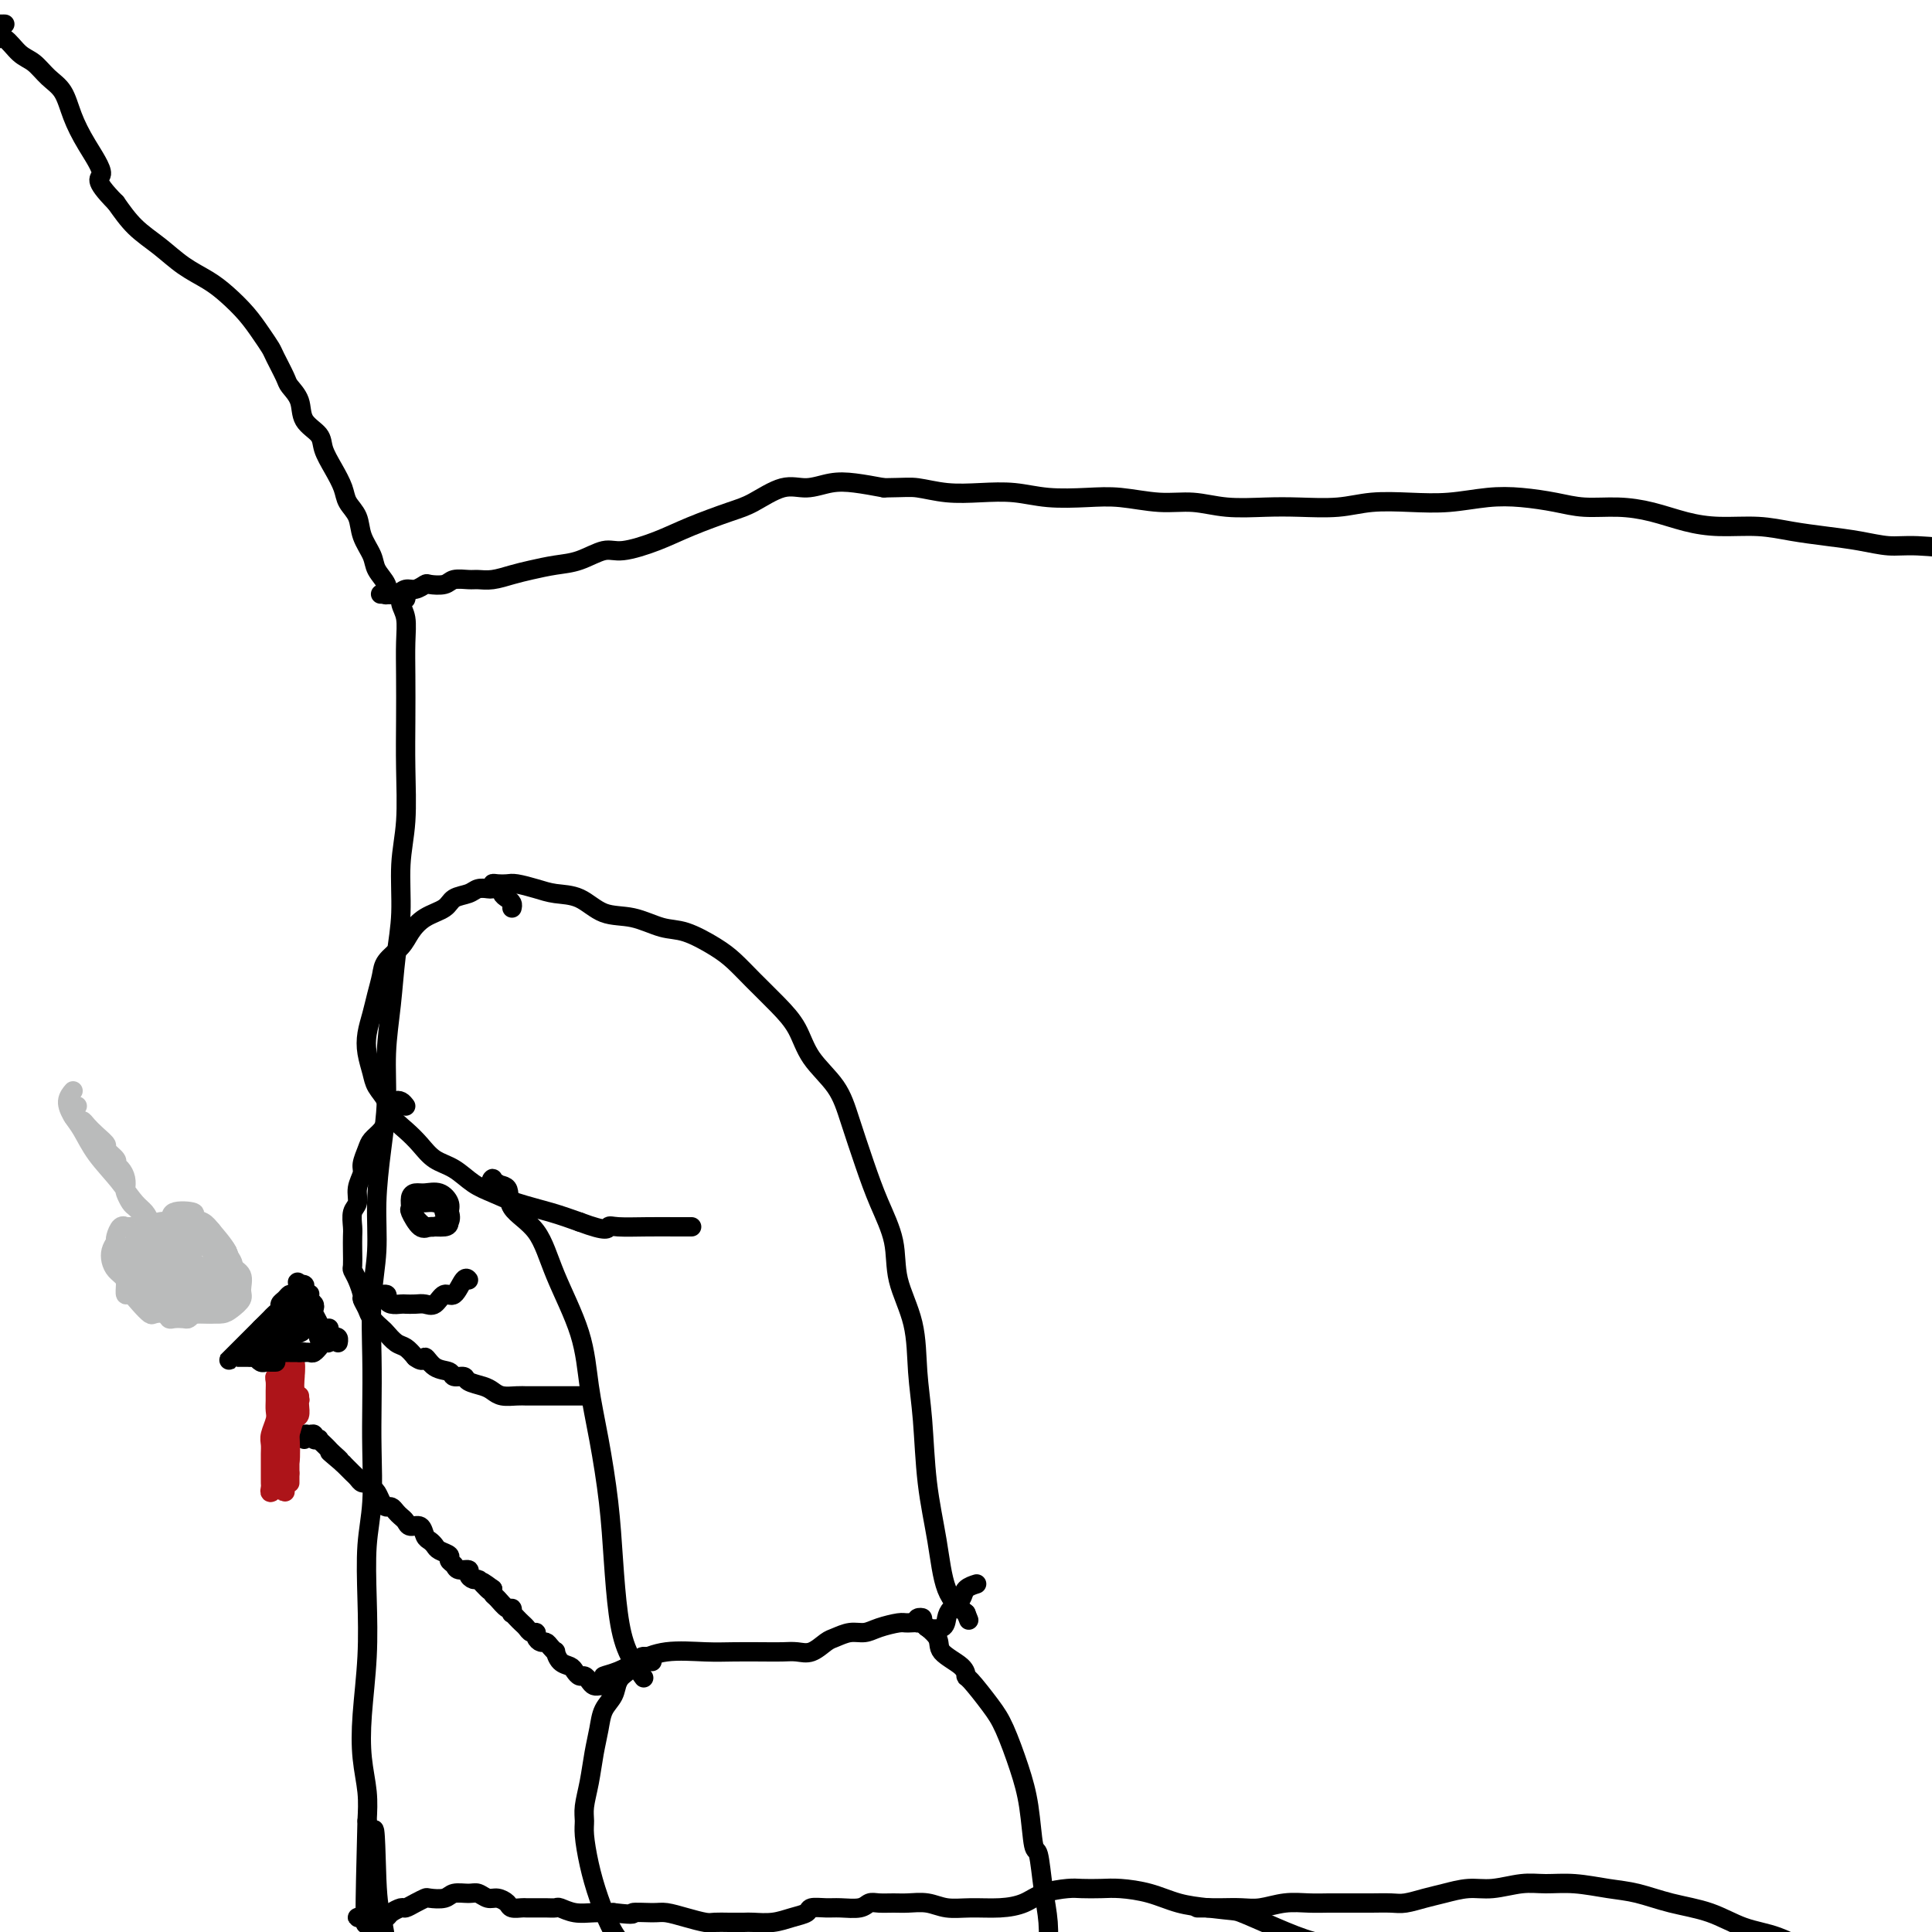 <svg viewBox='0 0 400 400' version='1.1' xmlns='http://www.w3.org/2000/svg' xmlns:xlink='http://www.w3.org/1999/xlink'><g fill='none' stroke='#000000' stroke-width='4' stroke-linecap='round' stroke-linejoin='round'><path d='M84,124c0.115,-0.434 0.231,-0.869 0,-1c-0.231,-0.131 -0.808,0.041 -1,0c-0.192,-0.041 0.001,-0.297 0,0c-0.001,0.297 -0.196,1.146 0,2c0.196,0.854 0.784,1.714 1,3c0.216,1.286 0.059,2.999 0,5c-0.059,2.001 -0.020,4.292 0,7c0.020,2.708 0.020,5.835 0,9c-0.020,3.165 -0.061,6.369 0,10c0.061,3.631 0.224,7.689 0,11c-0.224,3.311 -0.834,5.876 -1,9c-0.166,3.124 0.114,6.807 0,10c-0.114,3.193 -0.622,5.896 -1,9c-0.378,3.104 -0.627,6.609 -1,10c-0.373,3.391 -0.869,6.669 -1,10c-0.131,3.331 0.105,6.717 0,10c-0.105,3.283 -0.550,6.464 -1,10c-0.450,3.536 -0.905,7.426 -1,11c-0.095,3.574 0.170,6.831 0,10c-0.170,3.169 -0.777,6.249 -1,10c-0.223,3.751 -0.064,8.172 0,12c0.064,3.828 0.031,7.064 0,10c-0.031,2.936 -0.060,5.571 0,9c0.060,3.429 0.209,7.653 0,11c-0.209,3.347 -0.775,5.818 -1,9c-0.225,3.182 -0.109,7.077 0,11c0.109,3.923 0.212,7.874 0,12c-0.212,4.126 -0.737,8.425 -1,12c-0.263,3.575 -0.263,6.424 0,9c0.263,2.576 0.789,4.879 1,7c0.211,2.121 0.105,4.061 0,6'/><path d='M76,377c-1.060,39.955 0.290,13.344 1,5c0.710,-8.344 0.779,1.579 1,7c0.221,5.421 0.595,6.341 1,8c0.405,1.659 0.840,4.058 1,7c0.160,2.942 0.044,6.429 0,9c-0.044,2.571 -0.017,4.227 0,6c0.017,1.773 0.022,3.662 0,5c-0.022,1.338 -0.072,2.124 0,3c0.072,0.876 0.267,1.843 0,3c-0.267,1.157 -0.995,2.504 -1,3c-0.005,0.496 0.713,0.142 1,0c0.287,-0.142 0.144,-0.071 0,0'/><path d='M84,123c0.204,0.001 0.408,0.002 0,0c-0.408,-0.002 -1.428,-0.006 -2,0c-0.572,0.006 -0.696,0.021 -1,0c-0.304,-0.021 -0.787,-0.077 -1,0c-0.213,0.077 -0.155,0.286 0,0c0.155,-0.286 0.408,-1.066 0,-2c-0.408,-0.934 -1.475,-2.021 -2,-3c-0.525,-0.979 -0.507,-1.850 -1,-3c-0.493,-1.150 -1.497,-2.579 -2,-4c-0.503,-1.421 -0.506,-2.835 -1,-4c-0.494,-1.165 -1.478,-2.083 -2,-3c-0.522,-0.917 -0.581,-1.833 -1,-3c-0.419,-1.167 -1.196,-2.584 -2,-4c-0.804,-1.416 -1.634,-2.831 -2,-4c-0.366,-1.169 -0.268,-2.093 -1,-3c-0.732,-0.907 -2.294,-1.798 -3,-3c-0.706,-1.202 -0.556,-2.716 -1,-4c-0.444,-1.284 -1.483,-2.338 -2,-3c-0.517,-0.662 -0.511,-0.931 -1,-2c-0.489,-1.069 -1.474,-2.936 -2,-4c-0.526,-1.064 -0.593,-1.324 -1,-2c-0.407,-0.676 -1.154,-1.769 -2,-3c-0.846,-1.231 -1.793,-2.601 -3,-4c-1.207,-1.399 -2.675,-2.827 -4,-4c-1.325,-1.173 -2.507,-2.091 -4,-3c-1.493,-0.909 -3.297,-1.811 -5,-3c-1.703,-1.189 -3.305,-2.666 -5,-4c-1.695,-1.334 -3.484,-2.524 -5,-4c-1.516,-1.476 -2.758,-3.238 -4,-5'/><path d='M24,42c-5.181,-5.250 -3.134,-4.876 -3,-6c0.134,-1.124 -1.644,-3.747 -3,-6c-1.356,-2.253 -2.291,-4.135 -3,-6c-0.709,-1.865 -1.191,-3.713 -2,-5c-0.809,-1.287 -1.946,-2.013 -3,-3c-1.054,-0.987 -2.026,-2.234 -3,-3c-0.974,-0.766 -1.949,-1.052 -3,-2c-1.051,-0.948 -2.177,-2.559 -3,-3c-0.823,-0.441 -1.344,0.288 -2,0c-0.656,-0.288 -1.448,-1.594 -2,-2c-0.552,-0.406 -0.866,0.087 -1,0c-0.134,-0.087 -0.088,-0.755 0,-1c0.088,-0.245 0.220,-0.066 1,0c0.780,0.066 2.210,0.018 3,0c0.790,-0.018 0.940,-0.005 1,0c0.060,0.005 0.030,0.003 0,0'/><path d='M80,123c0.104,-0.000 0.208,-0.000 0,0c-0.208,0.000 -0.729,0.001 -1,0c-0.271,-0.001 -0.291,-0.004 0,0c0.291,0.004 0.893,0.016 1,0c0.107,-0.016 -0.279,-0.061 0,0c0.279,0.061 1.225,0.226 2,0c0.775,-0.226 1.381,-0.844 2,-1c0.619,-0.156 1.253,0.151 2,0c0.747,-0.151 1.608,-0.758 2,-1c0.392,-0.242 0.317,-0.118 1,0c0.683,0.118 2.124,0.228 3,0c0.876,-0.228 1.185,-0.796 2,-1c0.815,-0.204 2.135,-0.043 3,0c0.865,0.043 1.276,-0.030 2,0c0.724,0.030 1.760,0.164 3,0c1.240,-0.164 2.685,-0.626 4,-1c1.315,-0.374 2.502,-0.659 4,-1c1.498,-0.341 3.309,-0.738 5,-1c1.691,-0.262 3.264,-0.390 5,-1c1.736,-0.610 3.637,-1.700 5,-2c1.363,-0.300 2.190,0.192 4,0c1.810,-0.192 4.605,-1.068 7,-2c2.395,-0.932 4.390,-1.919 7,-3c2.610,-1.081 5.835,-2.255 8,-3c2.165,-0.745 3.270,-1.062 5,-2c1.730,-0.938 4.085,-2.497 6,-3c1.915,-0.503 3.390,0.051 5,0c1.610,-0.051 3.357,-0.706 5,-1c1.643,-0.294 3.184,-0.227 5,0c1.816,0.227 3.908,0.613 6,1'/><path d='M183,101c4.559,-0.060 5.458,-0.208 7,0c1.542,0.208 3.727,0.774 6,1c2.273,0.226 4.636,0.112 7,0c2.364,-0.112 4.731,-0.222 7,0c2.269,0.222 4.439,0.776 7,1c2.561,0.224 5.511,0.116 8,0c2.489,-0.116 4.516,-0.241 7,0c2.484,0.241 5.424,0.849 8,1c2.576,0.151 4.788,-0.155 7,0c2.212,0.155 4.423,0.770 7,1c2.577,0.230 5.520,0.076 8,0c2.480,-0.076 4.499,-0.072 7,0c2.501,0.072 5.486,0.212 8,0c2.514,-0.212 4.557,-0.775 7,-1c2.443,-0.225 5.285,-0.110 8,0c2.715,0.110 5.301,0.215 8,0c2.699,-0.215 5.511,-0.752 8,-1c2.489,-0.248 4.656,-0.208 7,0c2.344,0.208 4.866,0.584 7,1c2.134,0.416 3.880,0.872 6,1c2.120,0.128 4.613,-0.072 7,0c2.387,0.072 4.667,0.414 7,1c2.333,0.586 4.719,1.414 7,2c2.281,0.586 4.457,0.930 7,1c2.543,0.070 5.453,-0.135 8,0c2.547,0.135 4.731,0.610 7,1c2.269,0.390 4.622,0.696 7,1c2.378,0.304 4.782,0.607 7,1c2.218,0.393 4.251,0.875 6,1c1.749,0.125 3.214,-0.107 6,0c2.786,0.107 6.893,0.554 11,1'/><path d='M408,114c15.309,1.641 7.083,0.244 5,0c-2.083,-0.244 1.978,0.665 4,1c2.022,0.335 2.006,0.096 2,0c-0.006,-0.096 -0.003,-0.048 0,0'/><path d='M75,397c0.139,-0.008 0.277,-0.015 0,0c-0.277,0.015 -0.971,0.054 -1,0c-0.029,-0.054 0.607,-0.199 1,0c0.393,0.199 0.543,0.743 1,1c0.457,0.257 1.221,0.227 2,0c0.779,-0.227 1.573,-0.652 2,-1c0.427,-0.348 0.486,-0.619 1,-1c0.514,-0.381 1.484,-0.873 2,-1c0.516,-0.127 0.579,0.111 1,0c0.421,-0.111 1.200,-0.569 2,-1c0.800,-0.431 1.622,-0.833 2,-1c0.378,-0.167 0.314,-0.098 1,0c0.686,0.098 2.123,0.226 3,0c0.877,-0.226 1.193,-0.808 2,-1c0.807,-0.192 2.104,0.004 3,0c0.896,-0.004 1.391,-0.207 2,0c0.609,0.207 1.333,0.826 2,1c0.667,0.174 1.277,-0.097 2,0c0.723,0.097 1.561,0.562 2,1c0.439,0.438 0.480,0.849 1,1c0.520,0.151 1.518,0.040 2,0c0.482,-0.040 0.448,-0.011 1,0c0.552,0.011 1.691,0.002 2,0c0.309,-0.002 -0.210,0.003 0,0c0.210,-0.003 1.150,-0.015 2,0c0.850,0.015 1.609,0.056 2,0c0.391,-0.056 0.414,-0.211 1,0c0.586,0.211 1.735,0.788 3,1c1.265,0.212 2.647,0.061 4,0c1.353,-0.061 2.676,-0.030 4,0'/><path d='M127,396c5.340,0.616 3.689,0.155 4,0c0.311,-0.155 2.582,-0.003 4,0c1.418,0.003 1.982,-0.143 3,0c1.018,0.143 2.489,0.574 4,1c1.511,0.426 3.060,0.846 4,1c0.940,0.154 1.269,0.042 2,0c0.731,-0.042 1.865,-0.014 3,0c1.135,0.014 2.273,0.015 3,0c0.727,-0.015 1.044,-0.046 2,0c0.956,0.046 2.553,0.170 4,0c1.447,-0.170 2.746,-0.634 4,-1c1.254,-0.366 2.465,-0.633 3,-1c0.535,-0.367 0.394,-0.834 1,-1c0.606,-0.166 1.957,-0.030 3,0c1.043,0.030 1.777,-0.045 3,0c1.223,0.045 2.935,0.208 4,0c1.065,-0.208 1.485,-0.789 2,-1c0.515,-0.211 1.126,-0.053 2,0c0.874,0.053 2.010,-0.000 3,0c0.990,0.000 1.835,0.053 3,0c1.165,-0.053 2.650,-0.212 4,0c1.350,0.212 2.565,0.797 4,1c1.435,0.203 3.091,0.026 5,0c1.909,-0.026 4.071,0.098 6,0c1.929,-0.098 3.625,-0.418 5,-1c1.375,-0.582 2.427,-1.424 4,-2c1.573,-0.576 3.665,-0.884 5,-1c1.335,-0.116 1.913,-0.038 3,0c1.087,0.038 2.684,0.038 4,0c1.316,-0.038 2.353,-0.113 4,0c1.647,0.113 3.905,0.415 6,1c2.095,0.585 4.027,1.453 6,2c1.973,0.547 3.986,0.774 6,1'/><path d='M250,395c5.750,0.707 5.626,0.474 7,1c1.374,0.526 4.245,1.810 7,3c2.755,1.190 5.395,2.284 8,3c2.605,0.716 5.177,1.053 8,2c2.823,0.947 5.897,2.502 9,4c3.103,1.498 6.234,2.937 9,4c2.766,1.063 5.167,1.748 8,2c2.833,0.252 6.099,0.069 9,0c2.901,-0.069 5.436,-0.025 8,0c2.564,0.025 5.155,0.031 8,0c2.845,-0.031 5.943,-0.097 9,0c3.057,0.097 6.073,0.358 9,1c2.927,0.642 5.764,1.664 9,2c3.236,0.336 6.871,-0.015 11,0c4.129,0.015 8.752,0.395 13,1c4.248,0.605 8.122,1.433 12,2c3.878,0.567 7.762,0.873 12,1c4.238,0.127 8.831,0.076 13,0c4.169,-0.076 7.914,-0.177 12,0c4.086,0.177 8.513,0.633 13,1c4.487,0.367 9.033,0.646 13,1c3.967,0.354 7.354,0.785 11,1c3.646,0.215 7.552,0.215 11,0c3.448,-0.215 6.440,-0.645 10,-1c3.560,-0.355 7.689,-0.634 10,-1c2.311,-0.366 2.803,-0.819 3,-1c0.197,-0.181 0.098,-0.091 0,0'/><path d='M250,395c-0.857,0.000 -1.714,0.000 -2,0c-0.286,-0.000 -0.002,-0.000 0,0c0.002,0.000 -0.279,0.001 0,0c0.279,-0.001 1.119,-0.004 2,0c0.881,0.004 1.803,0.015 3,0c1.197,-0.015 2.669,-0.057 4,0c1.331,0.057 2.519,0.211 4,0c1.481,-0.211 3.253,-0.789 5,-1c1.747,-0.211 3.467,-0.057 5,0c1.533,0.057 2.879,0.015 4,0c1.121,-0.015 2.018,-0.003 3,0c0.982,0.003 2.051,-0.002 3,0c0.949,0.002 1.778,0.012 3,0c1.222,-0.012 2.836,-0.046 4,0c1.164,0.046 1.877,0.171 3,0c1.123,-0.171 2.656,-0.638 4,-1c1.344,-0.362 2.500,-0.619 4,-1c1.500,-0.381 3.343,-0.888 5,-1c1.657,-0.112 3.127,0.169 5,0c1.873,-0.169 4.147,-0.789 6,-1c1.853,-0.211 3.283,-0.012 5,0c1.717,0.012 3.721,-0.164 6,0c2.279,0.164 4.834,0.667 7,1c2.166,0.333 3.942,0.497 6,1c2.058,0.503 4.397,1.347 7,2c2.603,0.653 5.471,1.117 8,2c2.529,0.883 4.719,2.185 7,3c2.281,0.815 4.653,1.142 7,2c2.347,0.858 4.671,2.245 7,3c2.329,0.755 4.665,0.877 7,1'/><path d='M382,405c9.915,2.774 6.701,2.207 7,2c0.299,-0.207 4.110,-0.056 7,0c2.890,0.056 4.860,0.015 7,0c2.140,-0.015 4.452,-0.004 7,0c2.548,0.004 5.334,0.001 8,0c2.666,-0.001 5.212,-0.000 8,0c2.788,0.000 5.820,0.000 9,0c3.180,-0.000 6.510,-0.000 8,0c1.490,0.000 1.140,0.000 1,0c-0.140,-0.000 -0.070,-0.000 0,0'/><path d='M106,188c0.079,-0.332 0.158,-0.663 0,-1c-0.158,-0.337 -0.552,-0.678 -1,-1c-0.448,-0.322 -0.949,-0.623 -1,-1c-0.051,-0.377 0.350,-0.830 0,-1c-0.350,-0.170 -1.449,-0.058 -2,0c-0.551,0.058 -0.555,0.060 -1,0c-0.445,-0.060 -1.333,-0.183 -2,0c-0.667,0.183 -1.113,0.671 -2,1c-0.887,0.329 -2.214,0.500 -3,1c-0.786,0.500 -1.030,1.330 -2,2c-0.970,0.670 -2.665,1.179 -4,2c-1.335,0.821 -2.308,1.955 -3,3c-0.692,1.045 -1.102,2.001 -2,3c-0.898,0.999 -2.283,2.041 -3,3c-0.717,0.959 -0.767,1.834 -1,3c-0.233,1.166 -0.647,2.623 -1,4c-0.353,1.377 -0.643,2.675 -1,4c-0.357,1.325 -0.782,2.675 -1,4c-0.218,1.325 -0.229,2.623 0,4c0.229,1.377 0.697,2.833 1,4c0.303,1.167 0.440,2.044 1,3c0.560,0.956 1.541,1.989 2,3c0.459,1.011 0.394,1.999 1,3c0.606,1.001 1.883,2.015 3,3c1.117,0.985 2.072,1.940 3,3c0.928,1.060 1.827,2.223 3,3c1.173,0.777 2.619,1.167 4,2c1.381,0.833 2.696,2.110 4,3c1.304,0.890 2.597,1.393 4,2c1.403,0.607 2.916,1.317 5,2c2.084,0.683 4.738,1.338 7,2c2.262,0.662 4.131,1.331 6,2'/><path d='M120,253c5.954,2.238 5.837,1.332 6,1c0.163,-0.332 0.604,-0.089 2,0c1.396,0.089 3.745,0.024 6,0c2.255,-0.024 4.415,-0.006 6,0c1.585,0.006 2.596,0.002 3,0c0.404,-0.002 0.202,-0.001 0,0'/><path d='M103,184c-0.484,-0.421 -0.969,-0.842 -1,-1c-0.031,-0.158 0.391,-0.053 1,0c0.609,0.053 1.404,0.054 2,0c0.596,-0.054 0.993,-0.161 2,0c1.007,0.161 2.623,0.591 4,1c1.377,0.409 2.514,0.796 4,1c1.486,0.204 3.322,0.224 5,1c1.678,0.776 3.197,2.308 5,3c1.803,0.692 3.889,0.544 6,1c2.111,0.456 4.247,1.517 6,2c1.753,0.483 3.122,0.390 5,1c1.878,0.610 4.264,1.925 6,3c1.736,1.075 2.822,1.910 4,3c1.178,1.090 2.448,2.435 4,4c1.552,1.565 3.388,3.349 5,5c1.612,1.651 3.001,3.170 4,5c0.999,1.830 1.607,3.971 3,6c1.393,2.029 3.572,3.947 5,6c1.428,2.053 2.107,4.240 3,7c0.893,2.760 2.001,6.092 3,9c0.999,2.908 1.889,5.390 3,8c1.111,2.610 2.445,5.346 3,8c0.555,2.654 0.333,5.226 1,8c0.667,2.774 2.224,5.749 3,9c0.776,3.251 0.773,6.778 1,10c0.227,3.222 0.685,6.140 1,10c0.315,3.860 0.486,8.664 1,13c0.514,4.336 1.369,8.206 2,12c0.631,3.794 1.037,7.513 2,10c0.963,2.487 2.481,3.744 4,5'/><path d='M200,334c1.000,2.500 0.500,1.250 0,0'/><path d='M103,245c-0.447,0.142 -0.895,0.285 -1,0c-0.105,-0.285 0.131,-0.996 0,-1c-0.131,-0.004 -0.631,0.699 0,1c0.631,0.301 2.393,0.201 3,1c0.607,0.799 0.060,2.499 1,4c0.940,1.501 3.368,2.804 5,5c1.632,2.196 2.468,5.286 4,9c1.532,3.714 3.758,8.053 5,12c1.242,3.947 1.498,7.501 2,11c0.502,3.499 1.249,6.941 2,11c0.751,4.059 1.505,8.735 2,13c0.495,4.265 0.732,8.120 1,12c0.268,3.880 0.569,7.786 1,11c0.431,3.214 0.992,5.738 2,8c1.008,2.262 2.464,4.263 3,5c0.536,0.737 0.153,0.211 0,0c-0.153,-0.211 -0.077,-0.105 0,0'/><path d='M84,229c-0.304,-0.399 -0.607,-0.797 -1,-1c-0.393,-0.203 -0.875,-0.210 -1,0c-0.125,0.210 0.108,0.636 0,1c-0.108,0.364 -0.558,0.664 -1,1c-0.442,0.336 -0.878,0.708 -1,1c-0.122,0.292 0.068,0.505 0,1c-0.068,0.495 -0.395,1.273 -1,2c-0.605,0.727 -1.487,1.405 -2,2c-0.513,0.595 -0.658,1.108 -1,2c-0.342,0.892 -0.880,2.163 -1,3c-0.120,0.837 0.178,1.239 0,2c-0.178,0.761 -0.832,1.880 -1,3c-0.168,1.120 0.151,2.242 0,3c-0.151,0.758 -0.772,1.152 -1,2c-0.228,0.848 -0.062,2.149 0,3c0.062,0.851 0.019,1.252 0,2c-0.019,0.748 -0.015,1.843 0,3c0.015,1.157 0.042,2.375 0,3c-0.042,0.625 -0.151,0.657 0,1c0.151,0.343 0.564,0.998 1,2c0.436,1.002 0.894,2.353 1,3c0.106,0.647 -0.141,0.592 0,1c0.141,0.408 0.671,1.279 1,2c0.329,0.721 0.458,1.292 1,2c0.542,0.708 1.496,1.554 2,2c0.504,0.446 0.558,0.491 1,1c0.442,0.509 1.273,1.483 2,2c0.727,0.517 1.351,0.576 2,1c0.649,0.424 1.325,1.212 2,2'/><path d='M86,281c1.925,1.437 1.738,0.030 2,0c0.262,-0.030 0.971,1.315 2,2c1.029,0.685 2.376,0.708 3,1c0.624,0.292 0.523,0.851 1,1c0.477,0.149 1.530,-0.114 2,0c0.470,0.114 0.356,0.605 1,1c0.644,0.395 2.045,0.694 3,1c0.955,0.306 1.462,0.618 2,1c0.538,0.382 1.106,0.834 2,1c0.894,0.166 2.112,0.044 3,0c0.888,-0.044 1.445,-0.012 2,0c0.555,0.012 1.108,0.003 2,0c0.892,-0.003 2.123,-0.001 3,0c0.877,0.001 1.402,0.000 2,0c0.598,-0.000 1.271,-0.000 2,0c0.729,0.000 1.515,0.000 2,0c0.485,-0.000 0.669,-0.000 1,0c0.331,0.000 0.809,0.000 1,0c0.191,-0.000 0.096,-0.000 0,0'/><path d='M128,348c-0.358,-0.418 -0.716,-0.835 -1,-1c-0.284,-0.165 -0.495,-0.076 -1,0c-0.505,0.076 -1.305,0.140 -1,0c0.305,-0.140 1.713,-0.482 3,-1c1.287,-0.518 2.451,-1.211 4,-2c1.549,-0.789 3.482,-1.675 6,-2c2.518,-0.325 5.622,-0.087 8,0c2.378,0.087 4.029,0.025 6,0c1.971,-0.025 4.261,-0.014 6,0c1.739,0.014 2.926,0.029 4,0c1.074,-0.029 2.034,-0.103 3,0c0.966,0.103 1.939,0.382 3,0c1.061,-0.382 2.211,-1.426 3,-2c0.789,-0.574 1.216,-0.680 2,-1c0.784,-0.320 1.924,-0.856 3,-1c1.076,-0.144 2.089,0.104 3,0c0.911,-0.104 1.719,-0.560 3,-1c1.281,-0.440 3.033,-0.862 4,-1c0.967,-0.138 1.148,0.010 2,0c0.852,-0.010 2.374,-0.177 3,0c0.626,0.177 0.357,0.697 1,1c0.643,0.303 2.198,0.390 3,0c0.802,-0.390 0.849,-1.257 1,-2c0.151,-0.743 0.405,-1.362 1,-2c0.595,-0.638 1.531,-1.295 2,-2c0.469,-0.705 0.473,-1.459 1,-2c0.527,-0.541 1.579,-0.869 2,-1c0.421,-0.131 0.210,-0.066 0,0'/><path d='M135,344c0.088,-0.427 0.176,-0.854 0,-1c-0.176,-0.146 -0.614,-0.010 -1,0c-0.386,0.010 -0.718,-0.108 -1,0c-0.282,0.108 -0.513,0.440 -1,1c-0.487,0.560 -1.230,1.349 -2,2c-0.770,0.651 -1.568,1.165 -2,2c-0.432,0.835 -0.497,1.989 -1,3c-0.503,1.011 -1.445,1.877 -2,3c-0.555,1.123 -0.723,2.503 -1,4c-0.277,1.497 -0.663,3.112 -1,5c-0.337,1.888 -0.624,4.050 -1,6c-0.376,1.950 -0.842,3.688 -1,5c-0.158,1.312 -0.009,2.199 0,3c0.009,0.801 -0.122,1.515 0,3c0.122,1.485 0.495,3.742 1,6c0.505,2.258 1.140,4.517 2,7c0.860,2.483 1.945,5.191 3,7c1.055,1.809 2.080,2.719 3,4c0.920,1.281 1.736,2.932 3,4c1.264,1.068 2.978,1.554 4,2c1.022,0.446 1.352,0.851 2,1c0.648,0.149 1.614,0.043 2,0c0.386,-0.043 0.193,-0.021 0,0'/><path d='M190,336c-0.138,-0.412 -0.275,-0.823 0,-1c0.275,-0.177 0.964,-0.119 1,0c0.036,0.119 -0.579,0.299 0,1c0.579,0.701 2.352,1.925 3,3c0.648,1.075 0.172,2.002 1,3c0.828,0.998 2.959,2.066 4,3c1.041,0.934 0.992,1.735 1,2c0.008,0.265 0.072,-0.005 1,1c0.928,1.005 2.721,3.286 4,5c1.279,1.714 2.044,2.860 3,5c0.956,2.140 2.101,5.274 3,8c0.899,2.726 1.551,5.045 2,8c0.449,2.955 0.695,6.544 1,8c0.305,1.456 0.670,0.777 1,2c0.330,1.223 0.624,4.348 1,7c0.376,2.652 0.833,4.830 1,7c0.167,2.170 0.045,4.333 0,6c-0.045,1.667 -0.012,2.839 0,4c0.012,1.161 0.003,2.313 0,3c-0.003,0.687 -0.001,0.911 0,1c0.001,0.089 0.000,0.045 0,0'/><path d='M127,349c-0.341,0.000 -0.683,0.001 -1,0c-0.317,-0.001 -0.610,-0.003 -1,0c-0.390,0.003 -0.878,0.011 -1,0c-0.122,-0.011 0.122,-0.041 0,0c-0.122,0.041 -0.610,0.152 -1,0c-0.390,-0.152 -0.681,-0.566 -1,-1c-0.319,-0.434 -0.666,-0.889 -1,-1c-0.334,-0.111 -0.654,0.120 -1,0c-0.346,-0.120 -0.719,-0.592 -1,-1c-0.281,-0.408 -0.471,-0.753 -1,-1c-0.529,-0.247 -1.399,-0.396 -2,-1c-0.601,-0.604 -0.934,-1.664 -1,-2c-0.066,-0.336 0.136,0.051 0,0c-0.136,-0.051 -0.610,-0.539 -1,-1c-0.390,-0.461 -0.696,-0.893 -1,-1c-0.304,-0.107 -0.606,0.112 -1,0c-0.394,-0.112 -0.879,-0.555 -1,-1c-0.121,-0.445 0.122,-0.892 0,-1c-0.122,-0.108 -0.611,0.125 -1,0c-0.389,-0.125 -0.679,-0.607 -1,-1c-0.321,-0.393 -0.674,-0.698 -1,-1c-0.326,-0.302 -0.625,-0.601 -1,-1c-0.375,-0.399 -0.825,-0.898 -1,-1c-0.175,-0.102 -0.075,0.194 0,0c0.075,-0.194 0.125,-0.878 0,-1c-0.125,-0.122 -0.425,0.318 -1,0c-0.575,-0.318 -1.424,-1.393 -2,-2c-0.576,-0.607 -0.879,-0.745 -1,-1c-0.121,-0.255 -0.061,-0.628 0,-1'/><path d='M102,329c-4.047,-3.050 -1.663,-0.676 -1,0c0.663,0.676 -0.395,-0.345 -1,-1c-0.605,-0.655 -0.757,-0.945 -1,-1c-0.243,-0.055 -0.575,0.126 -1,0c-0.425,-0.126 -0.941,-0.559 -1,-1c-0.059,-0.441 0.340,-0.892 0,-1c-0.340,-0.108 -1.418,0.126 -2,0c-0.582,-0.126 -0.667,-0.611 -1,-1c-0.333,-0.389 -0.915,-0.682 -1,-1c-0.085,-0.318 0.328,-0.661 0,-1c-0.328,-0.339 -1.396,-0.673 -2,-1c-0.604,-0.327 -0.743,-0.647 -1,-1c-0.257,-0.353 -0.632,-0.739 -1,-1c-0.368,-0.261 -0.728,-0.399 -1,-1c-0.272,-0.601 -0.454,-1.666 -1,-2c-0.546,-0.334 -1.456,0.064 -2,0c-0.544,-0.064 -0.723,-0.591 -1,-1c-0.277,-0.409 -0.652,-0.700 -1,-1c-0.348,-0.300 -0.671,-0.609 -1,-1c-0.329,-0.391 -0.666,-0.864 -1,-1c-0.334,-0.136 -0.667,0.065 -1,0c-0.333,-0.065 -0.667,-0.395 -1,-1c-0.333,-0.605 -0.667,-1.486 -1,-2c-0.333,-0.514 -0.667,-0.663 -1,-1c-0.333,-0.337 -0.666,-0.864 -1,-1c-0.334,-0.136 -0.667,0.117 -1,0c-0.333,-0.117 -0.664,-0.606 -1,-1c-0.336,-0.394 -0.678,-0.693 -1,-1c-0.322,-0.307 -0.625,-0.621 -1,-1c-0.375,-0.379 -0.821,-0.823 -1,-1c-0.179,-0.177 -0.089,-0.089 0,0'/><path d='M71,303c-4.975,-4.201 -1.911,-1.704 -1,-1c0.911,0.704 -0.329,-0.386 -1,-1c-0.671,-0.614 -0.772,-0.752 -1,-1c-0.228,-0.248 -0.582,-0.606 -1,-1c-0.418,-0.394 -0.899,-0.823 -1,-1c-0.101,-0.177 0.179,-0.101 0,0c-0.179,0.101 -0.819,0.227 -1,0c-0.181,-0.227 0.095,-0.807 0,-1c-0.095,-0.193 -0.562,-0.000 -1,0c-0.438,0.000 -0.849,-0.192 -1,0c-0.151,0.192 -0.043,0.769 0,1c0.043,0.231 0.022,0.115 0,0'/></g>
<g fill='none' stroke='#BABBBB' stroke-width='4' stroke-linecap='round' stroke-linejoin='round'><path d='M32,263c-0.423,0.118 -0.845,0.235 -1,0c-0.155,-0.235 -0.042,-0.824 0,-1c0.042,-0.176 0.012,0.061 0,0c-0.012,-0.061 -0.006,-0.421 0,-1c0.006,-0.579 0.011,-1.378 0,-2c-0.011,-0.622 -0.040,-1.068 0,-2c0.040,-0.932 0.149,-2.352 1,-3c0.851,-0.648 2.445,-0.525 3,-1c0.555,-0.475 0.073,-1.549 1,-2c0.927,-0.451 3.264,-0.280 4,0c0.736,0.280 -0.131,0.670 0,1c0.131,0.330 1.258,0.601 2,1c0.742,0.399 1.098,0.926 2,2c0.902,1.074 2.348,2.696 3,4c0.652,1.304 0.508,2.289 1,3c0.492,0.711 1.619,1.147 2,2c0.381,0.853 0.017,2.123 0,3c-0.017,0.877 0.313,1.359 0,2c-0.313,0.641 -1.268,1.439 -2,2c-0.732,0.561 -1.239,0.885 -2,1c-0.761,0.115 -1.776,0.020 -3,0c-1.224,-0.020 -2.658,0.036 -4,0c-1.342,-0.036 -2.592,-0.165 -4,-1c-1.408,-0.835 -2.975,-2.377 -4,-3c-1.025,-0.623 -1.509,-0.327 -2,-1c-0.491,-0.673 -0.988,-2.316 -1,-3c-0.012,-0.684 0.461,-0.411 1,-1c0.539,-0.589 1.145,-2.041 2,-3c0.855,-0.959 1.958,-1.426 3,-2c1.042,-0.574 2.021,-1.257 3,-2c0.979,-0.743 1.956,-1.546 3,-2c1.044,-0.454 2.155,-0.558 3,0c0.845,0.558 1.422,1.779 2,3'/><path d='M45,257c1.167,0.772 1.586,1.201 2,2c0.414,0.799 0.824,1.969 1,3c0.176,1.031 0.119,1.924 0,3c-0.119,1.076 -0.299,2.336 -1,3c-0.701,0.664 -1.921,0.731 -3,1c-1.079,0.269 -2.016,0.740 -3,1c-0.984,0.260 -2.013,0.308 -3,0c-0.987,-0.308 -1.930,-0.971 -3,-2c-1.070,-1.029 -2.265,-2.424 -3,-4c-0.735,-1.576 -1.010,-3.335 -1,-5c0.010,-1.665 0.305,-3.237 1,-4c0.695,-0.763 1.791,-0.717 3,-1c1.209,-0.283 2.531,-0.895 4,-1c1.469,-0.105 3.086,0.297 4,1c0.914,0.703 1.126,1.708 2,3c0.874,1.292 2.409,2.871 3,4c0.591,1.129 0.238,1.807 0,3c-0.238,1.193 -0.361,2.901 -1,4c-0.639,1.099 -1.793,1.589 -3,2c-1.207,0.411 -2.468,0.743 -4,1c-1.532,0.257 -3.334,0.440 -5,0c-1.666,-0.440 -3.195,-1.505 -4,-3c-0.805,-1.495 -0.888,-3.422 -1,-5c-0.112,-1.578 -0.255,-2.806 0,-4c0.255,-1.194 0.909,-2.353 2,-3c1.091,-0.647 2.620,-0.782 4,-1c1.380,-0.218 2.613,-0.520 4,0c1.387,0.520 2.928,1.861 4,3c1.072,1.139 1.673,2.076 2,3c0.327,0.924 0.379,1.835 0,3c-0.379,1.165 -1.190,2.582 -2,4'/><path d='M44,268c-0.770,1.291 -1.697,1.019 -3,1c-1.303,-0.019 -2.984,0.217 -4,0c-1.016,-0.217 -1.366,-0.885 -2,-2c-0.634,-1.115 -1.550,-2.675 -2,-4c-0.450,-1.325 -0.432,-2.415 0,-3c0.432,-0.585 1.278,-0.664 2,-1c0.722,-0.336 1.318,-0.929 2,-1c0.682,-0.071 1.448,0.380 2,1c0.552,0.620 0.888,1.411 1,2c0.112,0.589 -0.002,0.978 0,2c0.002,1.022 0.120,2.676 0,4c-0.120,1.324 -0.477,2.317 -1,3c-0.523,0.683 -1.212,1.057 -2,1c-0.788,-0.057 -1.677,-0.544 -2,-1c-0.323,-0.456 -0.081,-0.882 0,-2c0.081,-1.118 0.001,-2.928 0,-4c-0.001,-1.072 0.079,-1.406 0,-2c-0.079,-0.594 -0.315,-1.449 0,-2c0.315,-0.551 1.180,-0.797 2,-1c0.820,-0.203 1.595,-0.364 2,0c0.405,0.364 0.441,1.253 1,2c0.559,0.747 1.641,1.353 2,2c0.359,0.647 -0.005,1.335 0,2c0.005,0.665 0.379,1.308 0,2c-0.379,0.692 -1.513,1.431 -2,2c-0.487,0.569 -0.329,0.966 -1,1c-0.671,0.034 -2.172,-0.295 -3,-1c-0.828,-0.705 -0.985,-1.787 -1,-3c-0.015,-1.213 0.111,-2.557 0,-4c-0.111,-1.443 -0.460,-2.984 0,-4c0.460,-1.016 1.730,-1.508 3,-2'/><path d='M38,256c0.914,-0.523 1.699,-0.830 2,-1c0.301,-0.170 0.117,-0.202 0,0c-0.117,0.202 -0.167,0.640 0,1c0.167,0.360 0.549,0.642 0,1c-0.549,0.358 -2.031,0.791 -3,1c-0.969,0.209 -1.425,0.195 -2,0c-0.575,-0.195 -1.268,-0.571 -2,-1c-0.732,-0.429 -1.502,-0.911 -2,-1c-0.498,-0.089 -0.725,0.214 -1,0c-0.275,-0.214 -0.599,-0.944 -1,-1c-0.401,-0.056 -0.878,0.561 -1,1c-0.122,0.439 0.111,0.699 0,1c-0.111,0.301 -0.566,0.644 -1,1c-0.434,0.356 -0.848,0.725 -1,1c-0.152,0.275 -0.040,0.457 0,1c0.040,0.543 0.010,1.446 0,2c-0.010,0.554 -0.000,0.760 0,1c0.000,0.240 -0.008,0.515 0,1c0.008,0.485 0.034,1.181 0,2c-0.034,0.819 -0.126,1.761 0,2c0.126,0.239 0.471,-0.224 1,0c0.529,0.224 1.241,1.136 2,2c0.759,0.864 1.564,1.682 2,2c0.436,0.318 0.502,0.138 1,0c0.498,-0.138 1.429,-0.232 2,0c0.571,0.232 0.783,0.792 1,1c0.217,0.208 0.440,0.066 1,0c0.560,-0.066 1.459,-0.056 2,0c0.541,0.056 0.726,0.159 1,0c0.274,-0.159 0.637,-0.579 1,-1'/><path d='M40,272c1.716,-0.008 1.506,-0.028 2,0c0.494,0.028 1.691,0.106 2,0c0.309,-0.106 -0.271,-0.394 0,-1c0.271,-0.606 1.393,-1.529 2,-2c0.607,-0.471 0.700,-0.489 1,-1c0.300,-0.511 0.808,-1.515 1,-2c0.192,-0.485 0.067,-0.449 0,-1c-0.067,-0.551 -0.077,-1.687 0,-2c0.077,-0.313 0.241,0.198 0,0c-0.241,-0.198 -0.886,-1.103 -1,-2c-0.114,-0.897 0.304,-1.785 0,-2c-0.304,-0.215 -1.328,0.243 -2,0c-0.672,-0.243 -0.991,-1.189 -1,-2c-0.009,-0.811 0.292,-1.489 0,-2c-0.292,-0.511 -1.178,-0.855 -2,-1c-0.822,-0.145 -1.582,-0.091 -2,0c-0.418,0.091 -0.496,0.220 -1,0c-0.504,-0.220 -1.436,-0.787 -2,-1c-0.564,-0.213 -0.762,-0.071 -1,0c-0.238,0.071 -0.516,0.072 -1,0c-0.484,-0.072 -1.175,-0.215 -2,0c-0.825,0.215 -1.784,0.790 -2,1c-0.216,0.210 0.311,0.057 0,0c-0.311,-0.057 -1.459,-0.017 -2,0c-0.541,0.017 -0.474,0.011 -1,0c-0.526,-0.011 -1.644,-0.028 -2,0c-0.356,0.028 0.049,0.100 0,0c-0.049,-0.100 -0.552,-0.373 -1,0c-0.448,0.373 -0.842,1.392 -1,2c-0.158,0.608 -0.079,0.804 0,1'/><path d='M24,257c-0.526,0.823 -0.842,1.381 -1,2c-0.158,0.619 -0.160,1.300 0,2c0.160,0.700 0.481,1.420 1,2c0.519,0.580 1.237,1.021 2,2c0.763,0.979 1.570,2.497 2,3c0.430,0.503 0.482,-0.009 1,0c0.518,0.009 1.504,0.538 2,1c0.496,0.462 0.504,0.857 1,1c0.496,0.143 1.481,0.034 2,0c0.519,-0.034 0.573,0.006 1,0c0.427,-0.006 1.228,-0.058 2,0c0.772,0.058 1.514,0.228 2,0c0.486,-0.228 0.716,-0.853 1,-1c0.284,-0.147 0.624,0.183 1,0c0.376,-0.183 0.790,-0.879 1,-1c0.210,-0.121 0.217,0.334 0,0c-0.217,-0.334 -0.659,-1.455 -1,-2c-0.341,-0.545 -0.582,-0.513 -1,-1c-0.418,-0.487 -1.013,-1.491 -2,-2c-0.987,-0.509 -2.367,-0.521 -3,-1c-0.633,-0.479 -0.518,-1.424 -1,-2c-0.482,-0.576 -1.560,-0.783 -2,-1c-0.440,-0.217 -0.242,-0.445 0,-1c0.242,-0.555 0.530,-1.438 1,-2c0.470,-0.562 1.123,-0.802 2,-1c0.877,-0.198 1.977,-0.352 3,0c1.023,0.352 1.968,1.210 3,2c1.032,0.790 2.152,1.511 3,2c0.848,0.489 1.424,0.744 2,1'/><path d='M46,260c2.299,1.205 1.545,2.217 1,3c-0.545,0.783 -0.883,1.336 -1,2c-0.117,0.664 -0.015,1.437 -2,2c-1.985,0.563 -6.059,0.915 -8,1c-1.941,0.085 -1.750,-0.097 -2,-1c-0.250,-0.903 -0.940,-2.527 -1,-4c-0.060,-1.473 0.512,-2.795 1,-4c0.488,-1.205 0.893,-2.294 2,-3c1.107,-0.706 2.915,-1.030 4,-1c1.085,0.030 1.448,0.415 2,1c0.552,0.585 1.292,1.369 2,2c0.708,0.631 1.383,1.107 2,2c0.617,0.893 1.176,2.201 1,3c-0.176,0.799 -1.087,1.089 -2,2c-0.913,0.911 -1.828,2.444 -3,3c-1.172,0.556 -2.603,0.134 -4,0c-1.397,-0.134 -2.761,0.020 -4,0c-1.239,-0.020 -2.352,-0.215 -3,-1c-0.648,-0.785 -0.830,-2.161 -1,-3c-0.170,-0.839 -0.327,-1.141 0,-2c0.327,-0.859 1.139,-2.276 2,-3c0.861,-0.724 1.771,-0.757 3,-1c1.229,-0.243 2.776,-0.697 4,-1c1.224,-0.303 2.127,-0.457 3,0c0.873,0.457 1.718,1.523 2,2c0.282,0.477 0.001,0.365 0,1c-0.001,0.635 0.278,2.015 0,3c-0.278,0.985 -1.113,1.573 -2,2c-0.887,0.427 -1.825,0.693 -3,1c-1.175,0.307 -2.588,0.653 -4,1'/><path d='M35,267c-1.413,0.183 -1.444,-0.359 -2,-1c-0.556,-0.641 -1.635,-1.380 -2,-2c-0.365,-0.620 -0.015,-1.119 0,-2c0.015,-0.881 -0.305,-2.143 0,-3c0.305,-0.857 1.235,-1.309 2,-2c0.765,-0.691 1.367,-1.620 2,-2c0.633,-0.380 1.298,-0.211 2,0c0.702,0.211 1.441,0.463 2,1c0.559,0.537 0.939,1.360 1,2c0.061,0.640 -0.196,1.098 -1,2c-0.804,0.902 -2.156,2.248 -3,3c-0.844,0.752 -1.182,0.908 -2,1c-0.818,0.092 -2.117,0.119 -3,0c-0.883,-0.119 -1.350,-0.382 -2,-1c-0.650,-0.618 -1.483,-1.589 -1,-3c0.483,-1.411 2.281,-3.260 3,-4c0.719,-0.740 0.360,-0.370 0,0'/><path d='M16,229c-0.399,0.341 -0.798,0.682 -1,1c-0.202,0.318 -0.206,0.613 0,1c0.206,0.387 0.624,0.867 1,1c0.376,0.133 0.712,-0.082 1,0c0.288,0.082 0.530,0.459 1,1c0.470,0.541 1.169,1.244 2,2c0.831,0.756 1.795,1.564 2,2c0.205,0.436 -0.348,0.501 0,1c0.348,0.499 1.596,1.433 2,2c0.404,0.567 -0.036,0.767 0,1c0.036,0.233 0.549,0.500 1,1c0.451,0.500 0.842,1.233 1,2c0.158,0.767 0.084,1.567 0,2c-0.084,0.433 -0.177,0.497 0,1c0.177,0.503 0.626,1.444 1,2c0.374,0.556 0.674,0.728 1,1c0.326,0.272 0.676,0.645 1,1c0.324,0.355 0.620,0.691 1,1c0.380,0.309 0.843,0.590 1,1c0.157,0.410 0.009,0.950 0,1c-0.009,0.050 0.121,-0.389 0,-1c-0.121,-0.611 -0.494,-1.395 -1,-2c-0.506,-0.605 -1.145,-1.030 -2,-2c-0.855,-0.970 -1.928,-2.485 -3,-4'/><path d='M25,245c-1.751,-2.176 -3.628,-4.118 -5,-6c-1.372,-1.882 -2.238,-3.706 -3,-5c-0.762,-1.294 -1.421,-2.058 -2,-3c-0.579,-0.942 -1.079,-2.061 -1,-3c0.079,-0.939 0.737,-1.697 1,-2c0.263,-0.303 0.132,-0.152 0,0'/></g>
<g fill='none' stroke='#AD1419' stroke-width='4' stroke-linecap='round' stroke-linejoin='round'><path d='M58,285c0.113,0.017 0.227,0.035 0,0c-0.227,-0.035 -0.793,-0.122 -1,0c-0.207,0.122 -0.054,0.454 0,1c0.054,0.546 0.011,1.305 0,2c-0.011,0.695 0.011,1.327 0,2c-0.011,0.673 -0.056,1.387 0,2c0.056,0.613 0.211,1.124 0,2c-0.211,0.876 -0.789,2.118 -1,3c-0.211,0.882 -0.057,1.406 0,2c0.057,0.594 0.015,1.258 0,2c-0.015,0.742 -0.004,1.560 0,2c0.004,0.440 0.000,0.500 0,1c-0.000,0.500 0.004,1.438 0,2c-0.004,0.562 -0.015,0.748 0,1c0.015,0.252 0.056,0.571 0,1c-0.056,0.429 -0.209,0.968 0,1c0.209,0.032 0.780,-0.442 1,-1c0.220,-0.558 0.090,-1.201 0,-2c-0.090,-0.799 -0.140,-1.754 0,-3c0.140,-1.246 0.468,-2.785 1,-4c0.532,-1.215 1.266,-2.108 2,-3'/><path d='M60,296c0.785,-2.194 0.746,-2.178 1,-3c0.254,-0.822 0.800,-2.481 1,-3c0.200,-0.519 0.054,0.103 0,0c-0.054,-0.103 -0.018,-0.930 0,-1c0.018,-0.070 0.016,0.617 0,1c-0.016,0.383 -0.047,0.462 0,1c0.047,0.538 0.170,1.535 0,2c-0.170,0.465 -0.634,0.396 -1,1c-0.366,0.604 -0.634,1.880 -1,3c-0.366,1.120 -0.831,2.085 -1,3c-0.169,0.915 -0.042,1.780 0,3c0.042,1.220 -0.003,2.796 0,4c0.003,1.204 0.052,2.035 0,2c-0.052,-0.035 -0.206,-0.935 0,-2c0.206,-1.065 0.773,-2.294 1,-4c0.227,-1.706 0.113,-3.889 0,-6c-0.113,-2.111 -0.225,-4.149 0,-6c0.225,-1.851 0.789,-3.514 1,-5c0.211,-1.486 0.071,-2.796 0,-3c-0.071,-0.204 -0.072,0.699 0,1c0.072,0.301 0.215,0.002 0,1c-0.215,0.998 -0.790,3.293 -1,5c-0.210,1.707 -0.056,2.827 0,4c0.056,1.173 0.015,2.400 0,4c-0.015,1.600 -0.004,3.573 0,5c0.004,1.427 0.001,2.307 0,3c-0.001,0.693 -0.000,1.198 0,1c0.000,-0.198 0.000,-1.099 0,-2'/><path d='M60,305c-0.384,3.239 -0.845,0.337 -1,-2c-0.155,-2.337 -0.003,-4.109 0,-6c0.003,-1.891 -0.143,-3.899 0,-6c0.143,-2.101 0.575,-4.294 1,-6c0.425,-1.706 0.843,-2.926 1,-3c0.157,-0.074 0.052,0.997 0,2c-0.052,1.003 -0.052,1.939 0,3c0.052,1.061 0.158,2.248 0,4c-0.158,1.752 -0.578,4.071 -1,6c-0.422,1.929 -0.845,3.469 -1,5c-0.155,1.531 -0.041,3.053 0,4c0.041,0.947 0.010,1.318 0,1c-0.010,-0.318 0.001,-1.325 0,-3c-0.001,-1.675 -0.013,-4.017 0,-6c0.013,-1.983 0.052,-3.608 0,-6c-0.052,-2.392 -0.195,-5.551 0,-7c0.195,-1.449 0.728,-1.186 1,-1c0.272,0.186 0.284,0.297 0,1c-0.284,0.703 -0.864,1.998 -1,3c-0.136,1.002 0.173,1.709 0,3c-0.173,1.291 -0.827,3.165 -1,5c-0.173,1.835 0.135,3.630 0,5c-0.135,1.370 -0.712,2.315 -1,3c-0.288,0.685 -0.288,1.110 0,1c0.288,-0.110 0.865,-0.756 1,-2c0.135,-1.244 -0.170,-3.086 0,-5c0.170,-1.914 0.815,-3.900 1,-6c0.185,-2.100 -0.090,-4.314 0,-6c0.090,-1.686 0.545,-2.843 1,-4'/><path d='M60,282c0.698,-3.679 0.944,-1.875 1,-1c0.056,0.875 -0.076,0.823 0,1c0.076,0.177 0.360,0.584 0,3c-0.360,2.416 -1.366,6.841 -2,10c-0.634,3.159 -0.898,5.052 -1,7c-0.102,1.948 -0.041,3.950 0,5c0.041,1.050 0.063,1.147 0,1c-0.063,-0.147 -0.209,-0.540 0,-2c0.209,-1.460 0.774,-3.989 1,-5c0.226,-1.011 0.113,-0.506 0,0'/></g>
<g fill='none' stroke='#000000' stroke-width='4' stroke-linecap='round' stroke-linejoin='round'><path d='M57,282c0.089,-0.002 0.177,-0.004 0,0c-0.177,0.004 -0.621,0.015 -1,0c-0.379,-0.015 -0.693,-0.057 -1,0c-0.307,0.057 -0.607,0.211 -1,0c-0.393,-0.211 -0.878,-0.789 -1,-1c-0.122,-0.211 0.121,-0.057 0,0c-0.121,0.057 -0.604,0.015 -1,0c-0.396,-0.015 -0.706,-0.004 -1,0c-0.294,0.004 -0.573,0.001 -1,0c-0.427,-0.001 -1.001,-0.000 -1,0c0.001,0.000 0.577,-0.000 1,0c0.423,0.000 0.695,0.001 1,0c0.305,-0.001 0.645,-0.004 1,0c0.355,0.004 0.725,0.015 1,0c0.275,-0.015 0.455,-0.057 1,0c0.545,0.057 1.454,0.211 2,0c0.546,-0.211 0.728,-0.789 1,-1c0.272,-0.211 0.634,-0.057 1,0c0.366,0.057 0.737,0.015 1,0c0.263,-0.015 0.417,-0.004 1,0c0.583,0.004 1.595,0.001 2,0c0.405,-0.001 0.202,-0.001 0,0'/><path d='M62,280c1.879,-0.150 1.077,-0.025 1,0c-0.077,0.025 0.571,-0.050 1,0c0.429,0.050 0.640,0.225 1,0c0.360,-0.225 0.870,-0.848 1,-1c0.130,-0.152 -0.119,0.169 0,0c0.119,-0.169 0.606,-0.826 1,-1c0.394,-0.174 0.694,0.136 1,0c0.306,-0.136 0.618,-0.717 1,-1c0.382,-0.283 0.834,-0.269 1,0c0.166,0.269 0.048,0.791 0,1c-0.048,0.209 -0.024,0.104 0,0'/><path d='M68,276c0.083,0.431 0.166,0.863 0,1c-0.166,0.137 -0.581,-0.019 -1,0c-0.419,0.019 -0.843,0.213 -1,0c-0.157,-0.213 -0.046,-0.834 0,-1c0.046,-0.166 0.026,0.124 0,0c-0.026,-0.124 -0.059,-0.663 0,-1c0.059,-0.337 0.208,-0.471 0,-1c-0.208,-0.529 -0.774,-1.452 -1,-2c-0.226,-0.548 -0.112,-0.721 0,-1c0.112,-0.279 0.222,-0.662 0,-1c-0.222,-0.338 -0.778,-0.629 -1,-1c-0.222,-0.371 -0.111,-0.821 0,-1c0.111,-0.179 0.222,-0.086 0,0c-0.222,0.086 -0.778,0.167 -1,0c-0.222,-0.167 -0.111,-0.581 0,-1c0.111,-0.419 0.222,-0.844 0,-1c-0.222,-0.156 -0.778,-0.045 -1,0c-0.222,0.045 -0.111,0.022 0,0'/><path d='M62,266c-0.881,-1.385 -0.082,0.154 0,1c0.082,0.846 -0.552,1.000 -1,1c-0.448,-0.000 -0.712,-0.155 -1,0c-0.288,0.155 -0.602,0.619 -1,1c-0.398,0.381 -0.879,0.678 -1,1c-0.121,0.322 0.117,0.668 0,1c-0.117,0.332 -0.591,0.648 -1,1c-0.409,0.352 -0.754,0.738 -1,1c-0.246,0.262 -0.395,0.399 -1,1c-0.605,0.601 -1.668,1.667 -2,2c-0.332,0.333 0.066,-0.066 0,0c-0.066,0.066 -0.596,0.596 -1,1c-0.404,0.404 -0.681,0.681 -1,1c-0.319,0.319 -0.679,0.679 -1,1c-0.321,0.321 -0.604,0.604 -1,1c-0.396,0.396 -0.906,0.906 -1,1c-0.094,0.094 0.230,-0.230 0,0c-0.230,0.230 -1.012,1.012 -1,1c0.012,-0.012 0.818,-0.818 1,-1c0.182,-0.182 -0.261,0.261 0,0c0.261,-0.261 1.224,-1.224 2,-2c0.776,-0.776 1.365,-1.365 2,-2c0.635,-0.635 1.318,-1.318 2,-2'/><path d='M54,275c1.730,-1.490 2.555,-1.716 3,-2c0.445,-0.284 0.508,-0.627 1,-1c0.492,-0.373 1.412,-0.778 2,-1c0.588,-0.222 0.844,-0.263 1,0c0.156,0.263 0.210,0.831 0,1c-0.210,0.169 -0.686,-0.060 -1,0c-0.314,0.060 -0.467,0.408 -1,1c-0.533,0.592 -1.446,1.426 -2,2c-0.554,0.574 -0.748,0.886 -1,1c-0.252,0.114 -0.563,0.028 -1,0c-0.437,-0.028 -1.001,-0.000 -1,0c0.001,0.000 0.567,-0.028 1,0c0.433,0.028 0.733,0.113 1,0c0.267,-0.113 0.502,-0.422 1,-1c0.498,-0.578 1.258,-1.424 2,-2c0.742,-0.576 1.468,-0.881 2,-1c0.532,-0.119 0.872,-0.052 1,0c0.128,0.052 0.043,0.090 0,0c-0.043,-0.090 -0.043,-0.308 0,0c0.043,0.308 0.131,1.141 0,2c-0.131,0.859 -0.481,1.743 -1,2c-0.519,0.257 -1.209,-0.112 -2,0c-0.791,0.112 -1.684,0.707 -2,1c-0.316,0.293 -0.054,0.286 0,0c0.054,-0.286 -0.099,-0.850 0,-1c0.099,-0.150 0.450,0.113 1,0c0.550,-0.113 1.300,-0.604 2,-1c0.700,-0.396 1.350,-0.698 2,-1'/><path d='M62,274c1.425,-0.522 0.989,-0.827 1,-1c0.011,-0.173 0.469,-0.214 1,0c0.531,0.214 1.133,0.683 1,1c-0.133,0.317 -1.002,0.482 -2,1c-0.998,0.518 -2.124,1.390 -3,2c-0.876,0.610 -1.501,0.959 -2,1c-0.499,0.041 -0.873,-0.226 -1,0c-0.127,0.226 -0.007,0.946 0,1c0.007,0.054 -0.101,-0.559 0,-1c0.101,-0.441 0.409,-0.711 1,-1c0.591,-0.289 1.465,-0.596 2,-1c0.535,-0.404 0.730,-0.904 1,-1c0.270,-0.096 0.613,0.212 1,0c0.387,-0.212 0.817,-0.945 1,-1c0.183,-0.055 0.120,0.566 0,1c-0.120,0.434 -0.295,0.681 -1,1c-0.705,0.319 -1.940,0.710 -3,1c-1.060,0.290 -1.945,0.478 -3,1c-1.055,0.522 -2.281,1.377 -3,2c-0.719,0.623 -0.931,1.014 -1,1c-0.069,-0.014 0.005,-0.435 1,-1c0.995,-0.565 2.911,-1.276 4,-2c1.089,-0.724 1.350,-1.462 2,-2c0.650,-0.538 1.690,-0.876 3,-1c1.310,-0.124 2.891,-0.033 4,0c1.109,0.033 1.745,0.010 2,0c0.255,-0.010 0.127,-0.005 0,0'/><path d='M88,249c-0.059,-0.399 -0.118,-0.799 0,-1c0.118,-0.201 0.411,-0.205 1,0c0.589,0.205 1.472,0.619 2,1c0.528,0.381 0.699,0.728 1,1c0.301,0.272 0.730,0.468 1,1c0.270,0.532 0.380,1.400 0,2c-0.380,0.600 -1.250,0.933 -2,1c-0.750,0.067 -1.378,-0.132 -2,0c-0.622,0.132 -1.236,0.596 -2,0c-0.764,-0.596 -1.678,-2.250 -2,-3c-0.322,-0.750 -0.053,-0.595 0,-1c0.053,-0.405 -0.112,-1.371 0,-2c0.112,-0.629 0.499,-0.923 1,-1c0.501,-0.077 1.115,0.063 2,0c0.885,-0.063 2.040,-0.328 3,0c0.960,0.328 1.725,1.250 2,2c0.275,0.750 0.062,1.327 0,2c-0.062,0.673 0.029,1.443 0,2c-0.029,0.557 -0.177,0.903 -1,1c-0.823,0.097 -2.323,-0.055 -3,0c-0.677,0.055 -0.533,0.316 -1,0c-0.467,-0.316 -1.545,-1.210 -2,-2c-0.455,-0.790 -0.286,-1.477 0,-2c0.286,-0.523 0.690,-0.883 1,-1c0.310,-0.117 0.526,0.010 1,0c0.474,-0.010 1.204,-0.157 2,0c0.796,0.157 1.656,0.616 2,1c0.344,0.384 0.172,0.692 0,1'/><path d='M92,251c0.879,0.702 0.576,1.456 0,2c-0.576,0.544 -1.424,0.877 -2,1c-0.576,0.123 -0.879,0.035 -1,0c-0.121,-0.035 -0.061,-0.018 0,0'/><path d='M77,266c-0.051,0.303 -0.103,0.607 0,1c0.103,0.393 0.360,0.876 1,1c0.640,0.124 1.662,-0.110 2,0c0.338,0.110 -0.009,0.566 0,1c0.009,0.434 0.372,0.848 1,1c0.628,0.152 1.519,0.043 2,0c0.481,-0.043 0.552,-0.020 1,0c0.448,0.020 1.275,0.037 2,0c0.725,-0.037 1.350,-0.126 2,0c0.650,0.126 1.327,0.468 2,0c0.673,-0.468 1.343,-1.747 2,-2c0.657,-0.253 1.300,0.520 2,0c0.700,-0.520 1.458,-2.332 2,-3c0.542,-0.668 0.869,-0.191 1,0c0.131,0.191 0.065,0.095 0,0'/></g>
</svg>